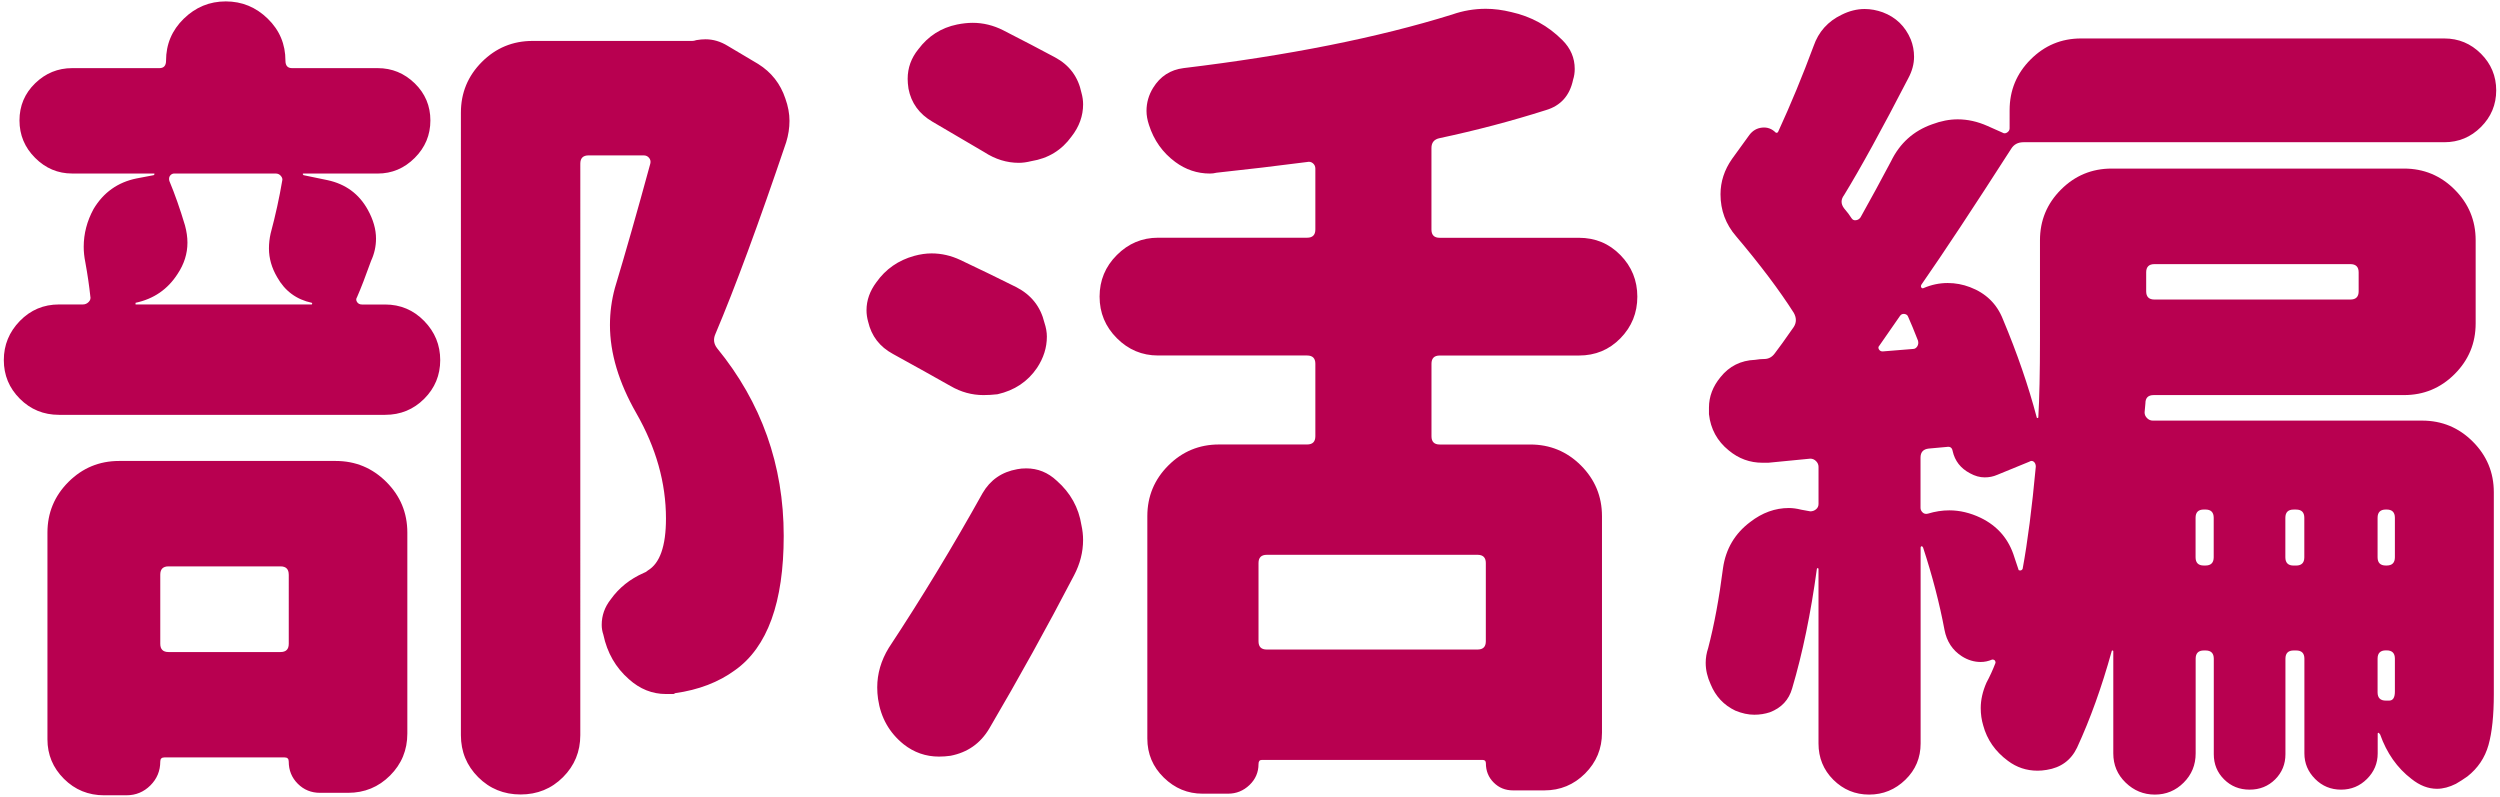 <?xml version="1.0" encoding="utf-8"?>
<!-- Generator: Adobe Illustrator 24.3.0, SVG Export Plug-In . SVG Version: 6.00 Build 0)  -->
<svg version="1.1" id="title_x5F_01" xmlns="http://www.w3.org/2000/svg" xmlns:xlink="http://www.w3.org/1999/xlink" x="0px"
	 y="0px" width="91px" height="29px" viewBox="0 0 91 29" style="enable-background:new 0 0 91 29;" xml:space="preserve">
<style type="text/css">
	.st0{fill:#B80050;}
</style>
<g>
	<g>
		<path class="st0" d="M11.05,6.317c-0.02,0-0.03,0.005-0.03,0.015c0,0.011,0.01,0.025,0.03,0.045l0.869,0.18
			c0.66,0.141,1.149,0.5,1.469,1.079c0.199,0.36,0.299,0.71,0.299,1.05c0,0.279-0.06,0.55-0.18,0.809c-0.2,0.561-0.37,1-0.51,1.319
			c-0.04,0.06-0.04,0.12,0,0.18c0.04,0.061,0.1,0.09,0.18,0.09h0.839c0.559,0,1.034,0.2,1.424,0.6c0.39,0.4,0.584,0.875,0.584,1.424
			c0,0.55-0.195,1.02-0.584,1.409S14.577,15.1,14.018,15.1H2.147c-0.56,0-1.034-0.195-1.424-0.585s-0.584-0.859-0.584-1.409
			c0-0.549,0.195-1.023,0.584-1.424c0.39-0.399,0.864-0.6,1.424-0.6h0.87c0.08,0,0.15-0.029,0.21-0.09
			c0.06-0.06,0.08-0.13,0.06-0.21c-0.04-0.379-0.1-0.789-0.18-1.229c-0.041-0.199-0.06-0.39-0.06-0.569
			c0-0.48,0.12-0.939,0.36-1.379c0.36-0.6,0.879-0.97,1.559-1.109l0.63-0.12c0.02-0.02,0.03-0.034,0.03-0.045
			c0-0.01-0.01-0.015-0.03-0.015H2.627c-0.52,0-0.97-0.19-1.349-0.57c-0.38-0.379-0.569-0.834-0.569-1.363s0.189-0.979,0.569-1.35
			C1.657,2.665,2.107,2.48,2.627,2.48h3.177c0.16,0,0.24-0.091,0.24-0.271c0-0.6,0.215-1.108,0.645-1.528s0.939-0.63,1.529-0.63
			s1.099,0.21,1.529,0.63S10.39,1.61,10.39,2.209c0,0.18,0.08,0.271,0.24,0.271h3.118c0.52,0,0.969,0.185,1.349,0.554
			c0.379,0.37,0.569,0.82,0.569,1.35s-0.19,0.984-0.569,1.363c-0.38,0.38-0.83,0.57-1.349,0.57H11.05z M3.796,28.949
			c-0.58,0-1.069-0.2-1.469-0.6c-0.4-0.399-0.6-0.879-0.6-1.438v-7.524c0-0.72,0.255-1.334,0.764-1.844
			c0.51-0.509,1.125-0.764,1.844-0.764h7.884c0.72,0,1.334,0.255,1.844,0.764c0.51,0.51,0.764,1.124,0.764,1.844v7.314
			c0,0.6-0.209,1.109-0.629,1.529c-0.419,0.419-0.929,0.629-1.529,0.629H11.65c-0.32,0-0.59-0.11-0.81-0.33
			c-0.22-0.22-0.33-0.489-0.33-0.809c0-0.101-0.05-0.15-0.15-0.15H5.984c-0.101,0-0.15,0.05-0.15,0.15
			c0,0.339-0.12,0.629-0.36,0.869c-0.24,0.239-0.53,0.359-0.869,0.359H3.796z M10.271,6.586c0.02-0.06,0.004-0.12-0.045-0.18
			c-0.05-0.061-0.115-0.09-0.195-0.09H6.344c-0.06,0-0.11,0.025-0.15,0.074c-0.04,0.051-0.05,0.115-0.03,0.195
			c0.2,0.479,0.39,1.02,0.569,1.618c0.06,0.221,0.09,0.431,0.09,0.63c0,0.4-0.12,0.779-0.36,1.14
			c-0.36,0.56-0.869,0.909-1.529,1.049v0.06h6.415c0.02-0.02,0.02-0.039,0-0.06c-0.56-0.12-0.979-0.43-1.259-0.93
			c-0.2-0.339-0.3-0.689-0.3-1.049c0-0.18,0.02-0.359,0.06-0.54C10.031,7.826,10.17,7.186,10.271,6.586z M10.51,20.916
			c0-0.2-0.1-0.3-0.3-0.3H6.134c-0.2,0-0.3,0.1-0.3,0.3v2.518c0,0.2,0.1,0.3,0.3,0.3h4.077c0.2,0,0.3-0.1,0.3-0.3V20.916z
			 M25.349,1.46c0.12-0.02,0.229-0.03,0.33-0.03c0.28,0,0.55,0.08,0.81,0.24l1.109,0.659c0.48,0.3,0.81,0.72,0.989,1.259
			c0.1,0.28,0.15,0.55,0.15,0.81s-0.04,0.52-0.12,0.779c-1,2.958-1.859,5.286-2.578,6.984c-0.08,0.181-0.06,0.351,0.06,0.51
			c1.619,1.979,2.428,4.257,2.428,6.835c0,2.418-0.59,4.047-1.769,4.886c-0.599,0.44-1.329,0.72-2.188,0.84
			c-0.02,0.021-0.041,0.03-0.06,0.03c-0.1,0-0.19,0-0.27,0c-0.5,0-0.95-0.181-1.349-0.54c-0.479-0.42-0.79-0.959-0.929-1.619
			c-0.041-0.119-0.06-0.239-0.06-0.359c0-0.34,0.109-0.649,0.33-0.929c0.3-0.42,0.699-0.739,1.199-0.96
			c0.06-0.02,0.109-0.05,0.15-0.09c0.439-0.26,0.66-0.889,0.66-1.889c0-1.299-0.36-2.578-1.08-3.837
			c-0.64-1.119-0.959-2.188-0.959-3.207c0-0.46,0.06-0.909,0.18-1.35c0.379-1.259,0.81-2.768,1.289-4.526
			c0.02-0.079,0.005-0.149-0.045-0.21c-0.05-0.06-0.115-0.09-0.195-0.09h-2.008c-0.2,0-0.3,0.101-0.3,0.3V26.76
			c0,0.6-0.21,1.109-0.629,1.529c-0.42,0.42-0.935,0.63-1.544,0.63c-0.61,0-1.124-0.21-1.544-0.63
			c-0.419-0.42-0.629-0.93-0.629-1.529V4.098c0-0.72,0.255-1.334,0.764-1.844c0.51-0.51,1.125-0.764,1.844-0.764h5.815
			C25.239,1.491,25.289,1.48,25.349,1.46z"/>
		<path class="st0" d="M36.997,10.454c0.54,0.28,0.879,0.709,1.019,1.289c0.06,0.18,0.09,0.35,0.09,0.509
			c0,0.4-0.12,0.78-0.359,1.14c-0.34,0.5-0.82,0.819-1.439,0.959c-0.18,0.021-0.35,0.03-0.51,0.03c-0.419,0-0.819-0.109-1.199-0.33
			c-0.6-0.339-1.299-0.729-2.099-1.169c-0.479-0.26-0.779-0.649-0.899-1.169c-0.04-0.14-0.06-0.279-0.06-0.42
			c0-0.359,0.12-0.699,0.359-1.019c0.34-0.48,0.799-0.8,1.379-0.96c0.22-0.06,0.43-0.09,0.63-0.09c0.359,0,0.709,0.08,1.049,0.24
			C35.718,9.824,36.398,10.154,36.997,10.454z M36.008,26.521c-0.32,0.539-0.79,0.869-1.409,0.989c-0.14,0.02-0.28,0.03-0.42,0.03
			c-0.479,0-0.91-0.15-1.289-0.45c-0.52-0.42-0.83-0.97-0.929-1.648c-0.02-0.14-0.03-0.28-0.03-0.42
			c0-0.499,0.139-0.979,0.419-1.438c1.199-1.818,2.338-3.697,3.417-5.636c0.28-0.479,0.699-0.77,1.259-0.869
			c0.1-0.021,0.21-0.03,0.33-0.03c0.419,0,0.789,0.149,1.109,0.449c0.5,0.44,0.799,0.979,0.899,1.619
			c0.04,0.18,0.06,0.359,0.06,0.539c0,0.44-0.11,0.87-0.33,1.289C38.116,22.824,37.087,24.682,36.008,26.521z M38.406,2.089
			c0.52,0.28,0.839,0.71,0.959,1.289c0.04,0.141,0.06,0.28,0.06,0.42c0,0.42-0.14,0.81-0.42,1.169c-0.359,0.5-0.85,0.8-1.469,0.899
			c-0.16,0.04-0.31,0.061-0.45,0.061c-0.44,0-0.859-0.13-1.259-0.39c-0.44-0.26-1.069-0.63-1.889-1.109
			c-0.479-0.28-0.77-0.68-0.869-1.199c-0.021-0.14-0.03-0.26-0.03-0.359c0-0.4,0.13-0.76,0.39-1.079
			c0.36-0.48,0.829-0.78,1.409-0.899c0.199-0.04,0.39-0.061,0.569-0.061c0.379,0,0.75,0.09,1.109,0.271
			C37.257,1.48,37.886,1.81,38.406,2.089z M57.471,12.941h-5.066c-0.199,0-0.299,0.101-0.299,0.3v2.639c0,0.2,0.1,0.3,0.299,0.3
			h3.299c0.719,0,1.334,0.255,1.844,0.764c0.508,0.51,0.764,1.125,0.764,1.844v7.884c0,0.58-0.205,1.074-0.615,1.484
			c-0.41,0.409-0.904,0.614-1.482,0.614h-1.141c-0.279,0-0.514-0.095-0.703-0.285c-0.191-0.189-0.285-0.425-0.285-0.704
			c0-0.08-0.041-0.12-0.121-0.12H45.93c-0.08,0-0.12,0.05-0.12,0.15c0,0.3-0.11,0.555-0.33,0.765
			c-0.22,0.209-0.479,0.314-0.779,0.314h-0.929c-0.54,0-1.01-0.195-1.409-0.585c-0.4-0.39-0.6-0.864-0.6-1.424v-8.094
			c0-0.719,0.255-1.334,0.765-1.844c0.509-0.509,1.124-0.764,1.843-0.764h3.207c0.201,0,0.301-0.1,0.301-0.3v-2.639
			c0-0.199-0.1-0.3-0.301-0.3h-5.425c-0.58,0-1.079-0.209-1.499-0.629c-0.42-0.42-0.629-0.924-0.629-1.514s0.209-1.095,0.629-1.514
			c0.419-0.42,0.919-0.63,1.499-0.63h5.425c0.201,0,0.301-0.1,0.301-0.3V6.136c0-0.079-0.031-0.145-0.09-0.194
			c-0.061-0.05-0.131-0.064-0.211-0.045c-1.079,0.14-2.178,0.27-3.297,0.39c-0.08,0.021-0.16,0.03-0.24,0.03
			c-0.46,0-0.879-0.14-1.259-0.42c-0.46-0.34-0.78-0.789-0.959-1.349c-0.06-0.181-0.09-0.35-0.09-0.51c0-0.3,0.08-0.58,0.24-0.84
			c0.259-0.42,0.629-0.659,1.109-0.719c3.817-0.46,7.074-1.109,9.773-1.949c0.398-0.14,0.809-0.21,1.229-0.21
			c0.299,0,0.609,0.041,0.93,0.12c0.719,0.16,1.338,0.5,1.857,1.02c0.301,0.3,0.449,0.649,0.449,1.049c0,0.141-0.02,0.27-0.059,0.39
			c-0.121,0.58-0.449,0.949-0.99,1.109c-1.258,0.4-2.547,0.739-3.867,1.02c-0.199,0.04-0.299,0.16-0.299,0.359v2.968
			c0,0.2,0.1,0.3,0.299,0.3h5.066c0.6,0,1.104,0.21,1.514,0.63c0.41,0.419,0.615,0.924,0.615,1.514s-0.205,1.094-0.615,1.514
			S58.071,12.941,57.471,12.941z M53.783,23.643c0.201,0,0.301-0.1,0.301-0.3v-2.848c0-0.199-0.1-0.3-0.301-0.3H46.11
			c-0.2,0-0.3,0.101-0.3,0.3v2.848c0,0.2,0.1,0.3,0.3,0.3H53.783z"/>
		<path class="st0" d="M88.973,5.177H73.655c-0.2,0-0.35,0.08-0.449,0.24c-1.359,2.118-2.448,3.767-3.268,4.946
			c-0.021,0.04-0.021,0.074,0,0.104c0.02,0.03,0.05,0.035,0.09,0.015c0.279-0.119,0.569-0.18,0.869-0.18
			c0.279,0,0.55,0.051,0.81,0.15c0.579,0.22,0.979,0.609,1.199,1.169c0.52,1.239,0.929,2.428,1.229,3.567
			c0,0.02,0.01,0.029,0.03,0.029c0.02,0,0.03-0.01,0.03-0.029c0.039-0.68,0.06-1.629,0.06-2.848V8.745
			c0-0.72,0.255-1.334,0.765-1.844s1.124-0.765,1.844-0.765h10.642c0.719,0,1.334,0.255,1.843,0.765
			c0.51,0.51,0.765,1.124,0.765,1.844v3.027c0,0.72-0.255,1.334-0.765,1.844c-0.509,0.51-1.124,0.765-1.843,0.765h-9.113
			c-0.2,0-0.3,0.101-0.3,0.3l-0.03,0.33c0,0.08,0.03,0.149,0.09,0.209c0.061,0.061,0.13,0.09,0.21,0.09h9.803
			c0.72,0,1.334,0.255,1.844,0.765s0.765,1.124,0.765,1.844v7.345c0,0.779-0.065,1.398-0.195,1.858
			c-0.13,0.459-0.385,0.839-0.765,1.139c-0.14,0.1-0.28,0.189-0.42,0.27c-0.239,0.12-0.47,0.181-0.689,0.181
			c-0.319,0-0.629-0.12-0.929-0.36c-0.52-0.399-0.899-0.939-1.14-1.618l-0.029-0.03c0-0.021-0.011-0.03-0.03-0.03
			c-0.021,0-0.03,0.01-0.03,0.03v0.72c0,0.359-0.13,0.669-0.39,0.929s-0.574,0.39-0.944,0.39s-0.685-0.13-0.944-0.39
			s-0.39-0.569-0.39-0.929v-3.447c0-0.2-0.1-0.3-0.3-0.3h-0.09c-0.199,0-0.3,0.1-0.3,0.3v3.477c0,0.36-0.125,0.665-0.374,0.915
			c-0.25,0.249-0.56,0.374-0.93,0.374s-0.68-0.125-0.929-0.374c-0.251-0.25-0.375-0.555-0.375-0.915v-3.477c0-0.2-0.101-0.3-0.3-0.3
			h-0.061c-0.199,0-0.299,0.1-0.299,0.3v3.447c0,0.419-0.146,0.774-0.436,1.063c-0.289,0.29-0.64,0.436-1.049,0.436
			c-0.41,0-0.765-0.146-1.064-0.436c-0.3-0.289-0.449-0.645-0.449-1.063v-3.718c0-0.02-0.011-0.029-0.03-0.029
			s-0.029,0.01-0.029,0.029c-0.36,1.3-0.78,2.469-1.26,3.508c-0.22,0.459-0.59,0.729-1.108,0.81c-0.12,0.02-0.23,0.029-0.33,0.029
			c-0.4,0-0.76-0.119-1.079-0.359c-0.46-0.34-0.76-0.77-0.899-1.289c-0.06-0.2-0.09-0.409-0.09-0.63c0-0.3,0.069-0.609,0.21-0.929
			c0.119-0.22,0.229-0.46,0.329-0.72c0-0.04-0.01-0.069-0.029-0.09c-0.021-0.02-0.051-0.03-0.09-0.03
			c-0.141,0.061-0.28,0.09-0.42,0.09c-0.24,0-0.47-0.069-0.689-0.209c-0.34-0.22-0.55-0.54-0.63-0.96
			c-0.18-0.959-0.439-1.958-0.779-2.997c-0.021-0.04-0.04-0.055-0.06-0.045c-0.021,0.01-0.03,0.025-0.03,0.045v7.134
			c0,0.52-0.185,0.96-0.555,1.319c-0.37,0.359-0.81,0.54-1.319,0.54c-0.509,0-0.943-0.181-1.304-0.54
			c-0.359-0.359-0.539-0.8-0.539-1.319v-6.354c0-0.02-0.011-0.03-0.03-0.03c-0.021,0-0.03,0.011-0.03,0.03
			c-0.22,1.618-0.52,3.067-0.899,4.347c-0.119,0.419-0.39,0.709-0.809,0.869c-0.181,0.06-0.37,0.09-0.57,0.09
			c-0.22,0-0.449-0.05-0.689-0.149c-0.419-0.2-0.719-0.52-0.899-0.96c-0.119-0.259-0.18-0.52-0.18-0.779
			c0-0.18,0.03-0.359,0.09-0.539c0.22-0.84,0.4-1.809,0.54-2.908c0.1-0.699,0.43-1.259,0.989-1.679
			c0.439-0.34,0.909-0.51,1.409-0.51c0.14,0,0.289,0.021,0.449,0.061l0.33,0.06c0.079,0,0.149-0.024,0.21-0.075
			c0.06-0.05,0.09-0.114,0.09-0.194v-1.35c0-0.079-0.03-0.149-0.09-0.209c-0.061-0.061-0.131-0.09-0.21-0.09
			c-0.44,0.04-0.949,0.09-1.529,0.149c-0.08,0-0.149,0-0.21,0c-0.46,0-0.869-0.149-1.229-0.449c-0.42-0.34-0.66-0.78-0.72-1.319
			c0-0.08,0-0.16,0-0.24c0-0.399,0.14-0.769,0.42-1.108c0.319-0.4,0.739-0.609,1.259-0.63c0.12-0.02,0.229-0.03,0.33-0.03
			c0.159,0,0.289-0.069,0.39-0.21c0.14-0.18,0.369-0.499,0.689-0.959c0.1-0.159,0.1-0.33,0-0.51
			c-0.521-0.819-1.22-1.748-2.099-2.787c-0.38-0.439-0.569-0.949-0.569-1.529c0-0.459,0.14-0.889,0.42-1.289l0.629-0.869
			c0.12-0.16,0.274-0.25,0.465-0.27c0.189-0.02,0.354,0.04,0.494,0.18c0.04,0.02,0.07,0.01,0.091-0.03
			c0.459-0.999,0.889-2.038,1.289-3.117c0.18-0.52,0.519-0.899,1.019-1.14c0.28-0.14,0.56-0.21,0.84-0.21
			c0.22,0,0.439,0.041,0.659,0.12c0.479,0.18,0.819,0.51,1.02,0.989c0.079,0.2,0.119,0.41,0.119,0.63c0,0.26-0.07,0.52-0.209,0.779
			c-0.96,1.858-1.739,3.277-2.339,4.257c-0.12,0.16-0.12,0.319,0,0.479c0.12,0.14,0.21,0.26,0.271,0.359
			c0.039,0.061,0.094,0.086,0.164,0.075c0.07-0.01,0.125-0.045,0.165-0.104c0.38-0.68,0.75-1.359,1.109-2.039
			c0.319-0.659,0.819-1.109,1.499-1.349c0.319-0.12,0.629-0.18,0.929-0.18c0.36,0,0.72,0.08,1.079,0.239l0.54,0.24
			c0.06,0.04,0.12,0.04,0.18,0s0.09-0.09,0.09-0.15V4.008c0-0.72,0.255-1.334,0.765-1.844S75.033,1.4,75.753,1.4h13.22
			c0.52,0,0.964,0.186,1.334,0.555c0.369,0.37,0.555,0.814,0.555,1.334c0,0.521-0.186,0.965-0.555,1.334
			C89.937,4.993,89.492,5.177,88.973,5.177z M68.408,12.582c-0.04,0.04-0.045,0.085-0.015,0.135c0.03,0.051,0.075,0.075,0.135,0.075
			l1.109-0.09c0.06,0,0.109-0.03,0.149-0.09c0.04-0.061,0.05-0.13,0.03-0.21c-0.14-0.359-0.26-0.649-0.359-0.869
			c-0.021-0.061-0.065-0.095-0.136-0.105c-0.07-0.01-0.125,0.016-0.164,0.075L68.408,12.582z M69.907,18.487
			c0,0.061,0.024,0.115,0.075,0.165c0.05,0.05,0.114,0.065,0.194,0.045c0.26-0.079,0.52-0.12,0.779-0.12
			c0.38,0,0.76,0.09,1.14,0.271c0.619,0.3,1.029,0.779,1.229,1.438c0.04,0.12,0.09,0.27,0.15,0.449c0,0.021,0.02,0.03,0.06,0.03
			s0.07-0.02,0.09-0.06c0.181-0.979,0.34-2.219,0.479-3.718c0-0.079-0.024-0.139-0.074-0.18c-0.051-0.039-0.105-0.039-0.165,0
			l-1.169,0.479c-0.141,0.061-0.29,0.091-0.45,0.091c-0.18,0-0.359-0.05-0.539-0.15c-0.34-0.18-0.55-0.449-0.63-0.81
			c-0.02-0.12-0.09-0.169-0.21-0.149l-0.659,0.06c-0.2,0.021-0.3,0.13-0.3,0.33V18.487z M85.855,9.914c0-0.199-0.1-0.3-0.3-0.3
			h-7.134c-0.2,0-0.3,0.101-0.3,0.3v0.689c0,0.2,0.1,0.3,0.3,0.3h7.134c0.2,0,0.3-0.1,0.3-0.3V9.914z M80.579,18.847
			c0-0.2-0.101-0.3-0.3-0.3h-0.061c-0.199,0-0.299,0.1-0.299,0.3v1.438c0,0.2,0.1,0.3,0.299,0.3h0.061c0.199,0,0.3-0.1,0.3-0.3
			V18.847z M83.187,20.286c0,0.2,0.101,0.3,0.3,0.3h0.09c0.2,0,0.3-0.1,0.3-0.3v-1.438c0-0.2-0.1-0.3-0.3-0.3h-0.09
			c-0.199,0-0.3,0.1-0.3,0.3V20.286z M86.874,20.585c0.199,0,0.3-0.1,0.3-0.3v-1.438c0-0.2-0.101-0.3-0.3-0.3h-0.03
			c-0.199,0-0.3,0.1-0.3,0.3v1.438c0,0.2,0.101,0.3,0.3,0.3H86.874z M86.544,25.202c0,0.2,0.101,0.3,0.3,0.3h0.12
			c0.14,0,0.21-0.109,0.21-0.329v-1.199c0-0.2-0.101-0.3-0.3-0.3h-0.03c-0.199,0-0.3,0.1-0.3,0.3V25.202z"/>
	</g>
</g>
</svg>
